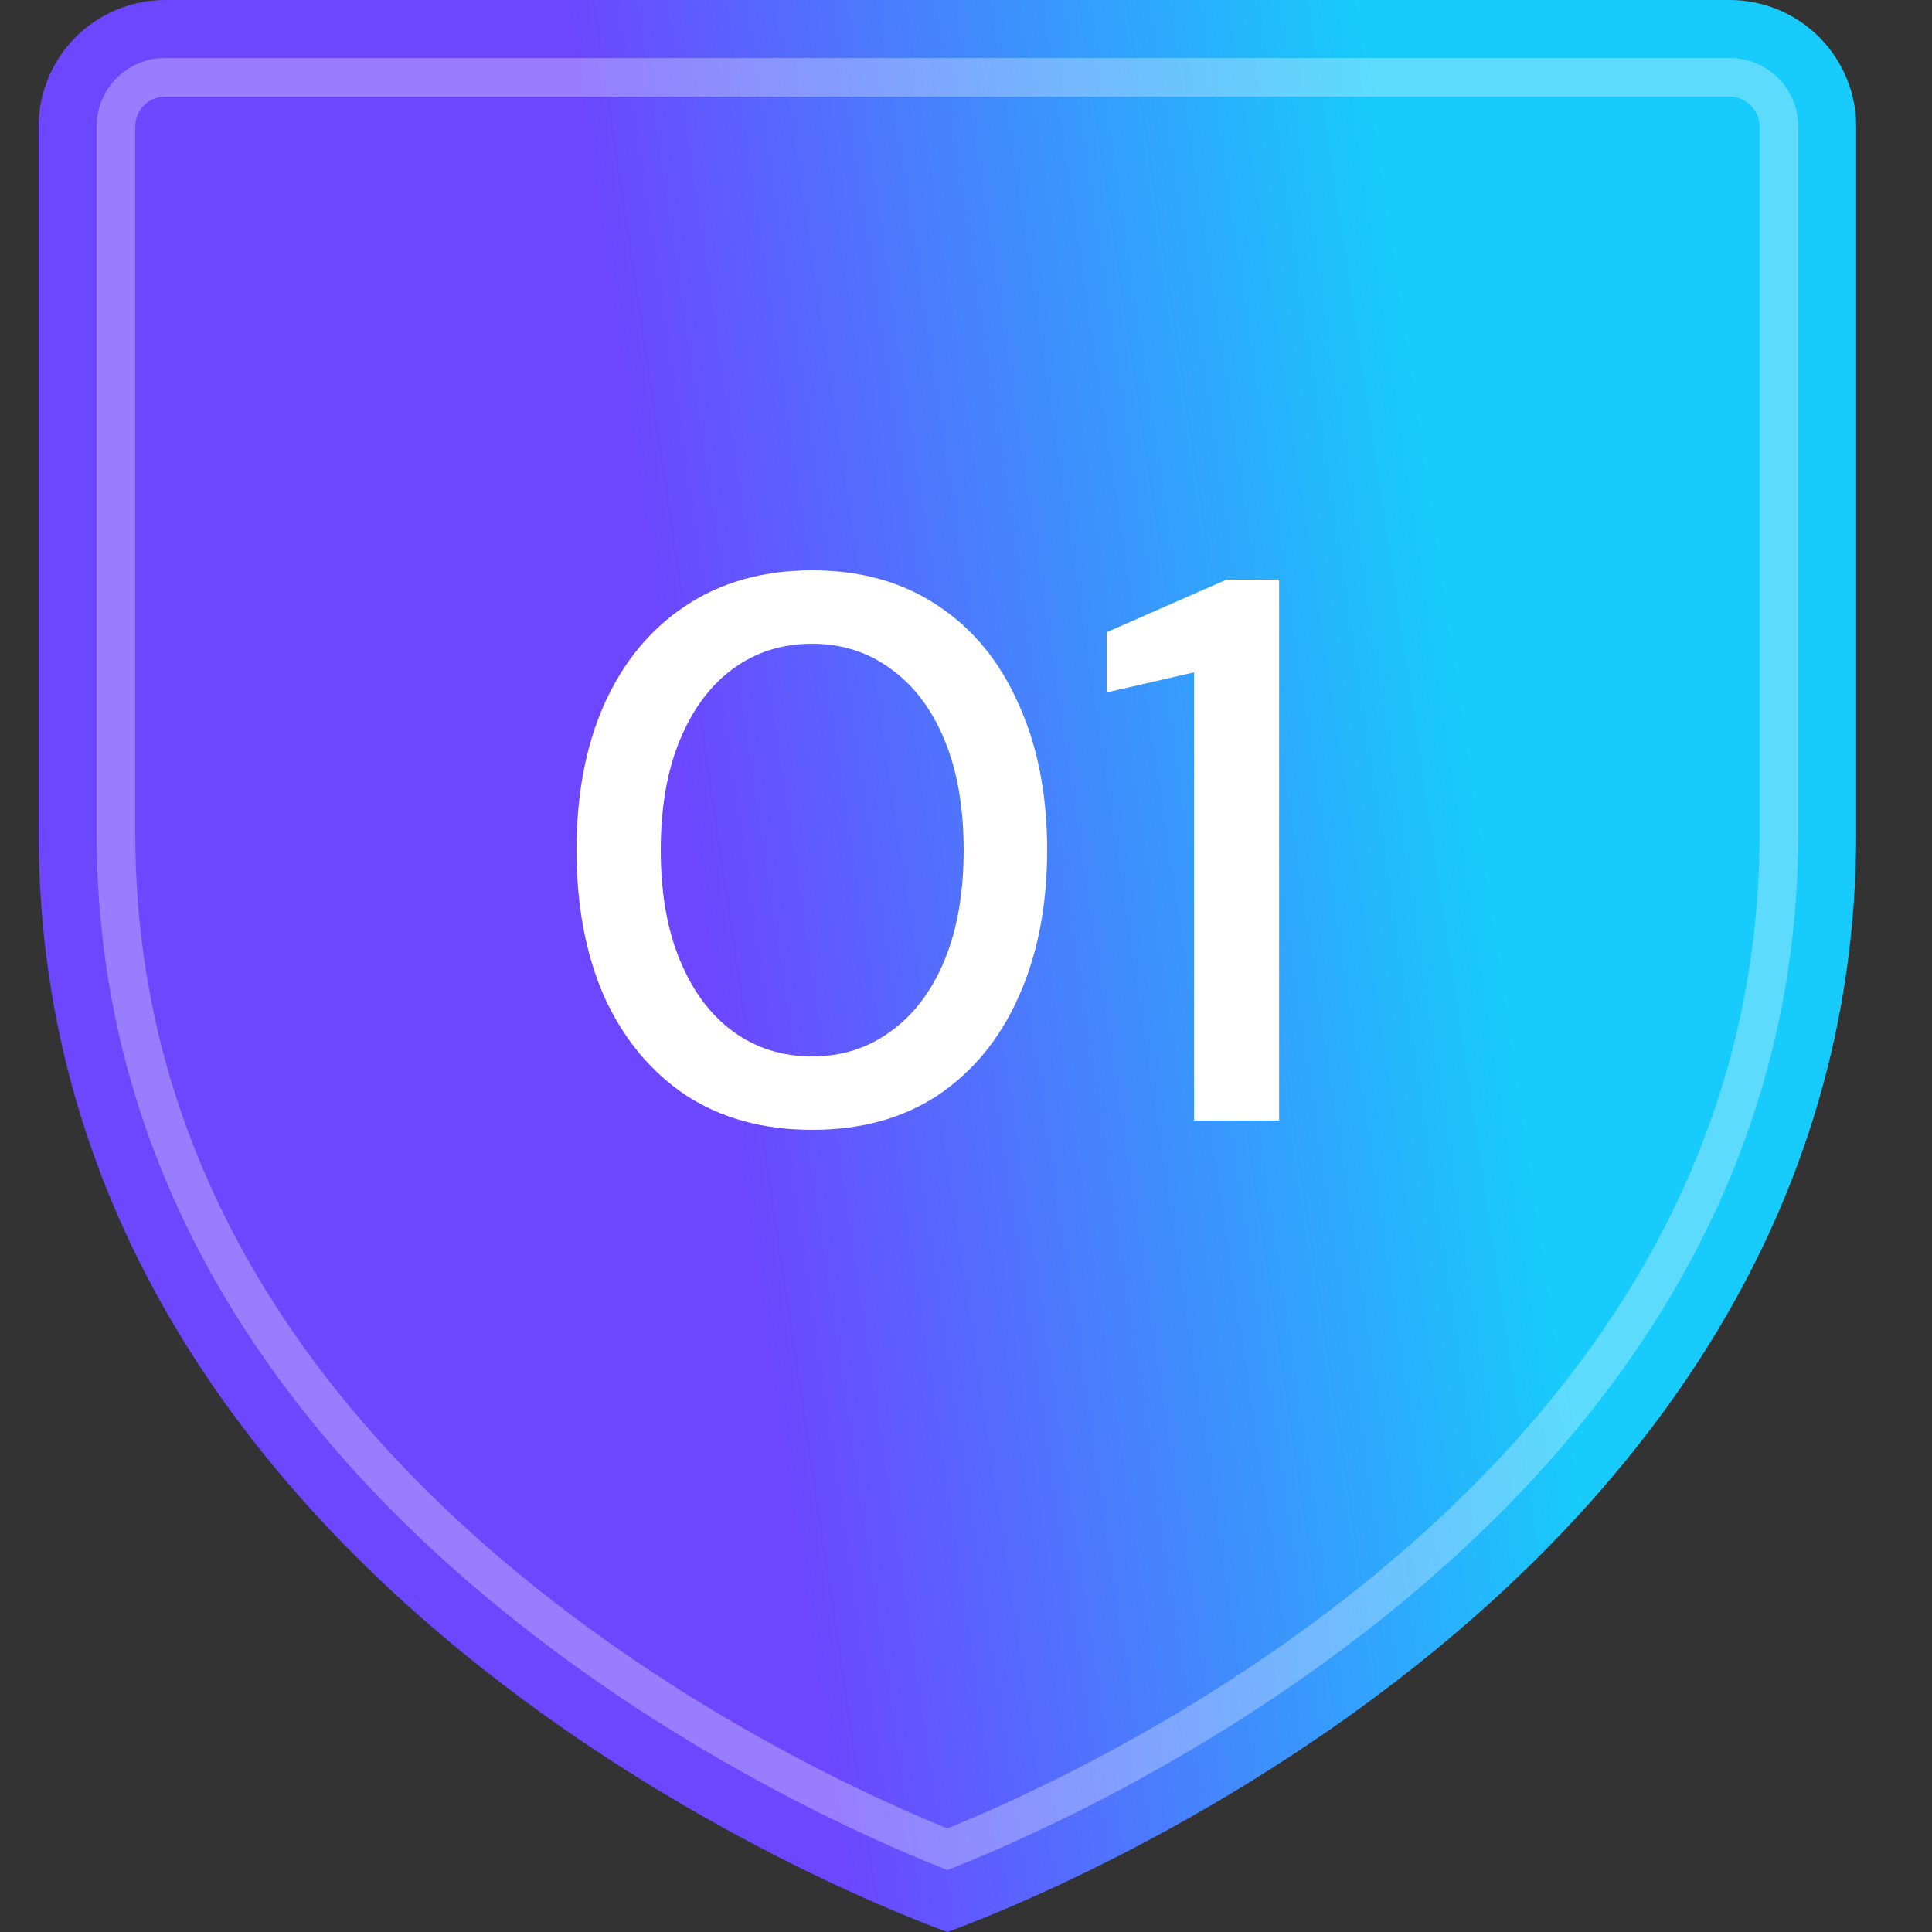 <svg width="50" height="50" viewBox="0 0 50 50" fill="none" xmlns="http://www.w3.org/2000/svg">
<rect x="0" y="0" width="50" height="50" fill="#333333" stroke="none"/>
<path d="M24.519 50C25.441 49.662 48.038 41.485 48.038 21.56V3.274C48.038 2.407 47.694 1.574 47.08 0.96C46.467 0.346 45.635 0.001 44.767 0H4.274C3.406 0 2.573 0.345 1.959 0.959C1.345 1.573 1 2.406 1 3.274V21.564C1 41.485 23.597 49.662 24.519 50Z" fill="url(#paint0_linear_1313_7750)"/>
<path d="M46.038 21.56C46.038 30.676 40.89 37.184 35.381 41.559C30.857 45.151 26.246 47.17 24.519 47.859C22.792 47.17 18.181 45.151 13.657 41.559C8.148 37.185 3 30.677 3 21.564V3.274C3 2.936 3.134 2.612 3.373 2.373C3.612 2.134 3.936 2 4.274 2H44.766C45.103 2.001 45.427 2.135 45.665 2.374C45.904 2.613 46.038 2.937 46.038 3.274V21.56Z" stroke="white" stroke-opacity="0.3" strokeWidth="4" strokeMiterlimit="10"/>
<path d="M21.02 29.24C19.753 29.24 18.66 28.94 17.74 28.34C16.833 27.727 16.133 26.88 15.64 25.8C15.16 24.707 14.92 23.44 14.92 22C14.92 20.56 15.16 19.3 15.64 18.22C16.133 17.127 16.833 16.28 17.74 15.68C18.66 15.067 19.753 14.76 21.02 14.76C22.287 14.76 23.373 15.067 24.28 15.68C25.187 16.28 25.88 17.127 26.36 18.22C26.853 19.3 27.1 20.56 27.1 22C27.1 23.44 26.853 24.707 26.36 25.8C25.88 26.88 25.187 27.727 24.28 28.34C23.373 28.94 22.287 29.24 21.02 29.24ZM21.02 27.34C21.78 27.34 22.453 27.127 23.04 26.7C23.64 26.273 24.107 25.66 24.44 24.86C24.773 24.06 24.94 23.107 24.94 22C24.94 20.893 24.773 19.94 24.44 19.14C24.107 18.34 23.64 17.727 23.04 17.3C22.453 16.873 21.78 16.66 21.02 16.66C20.247 16.66 19.567 16.873 18.98 17.3C18.393 17.727 17.933 18.34 17.6 19.14C17.267 19.94 17.1 20.893 17.1 22C17.1 23.107 17.267 24.06 17.6 24.86C17.933 25.66 18.393 26.273 18.98 26.7C19.567 27.127 20.247 27.34 21.02 27.34ZM30.903 29V17.4L28.643 17.92V16.36L31.743 15H33.103V29H30.903Z" fill="white"/>
<defs>
<linearGradient id="paint0_linear_1313_7750" x1="1" y1="24.869" x2="47.017" y2="18.013" gradientUnits="userSpaceOnUse">
<stop offset="0.37" stop-color="#6C47FF"/>
<stop offset="0.808" stop-color="#17CCFC"/>
</linearGradient>
</defs>
</svg>
